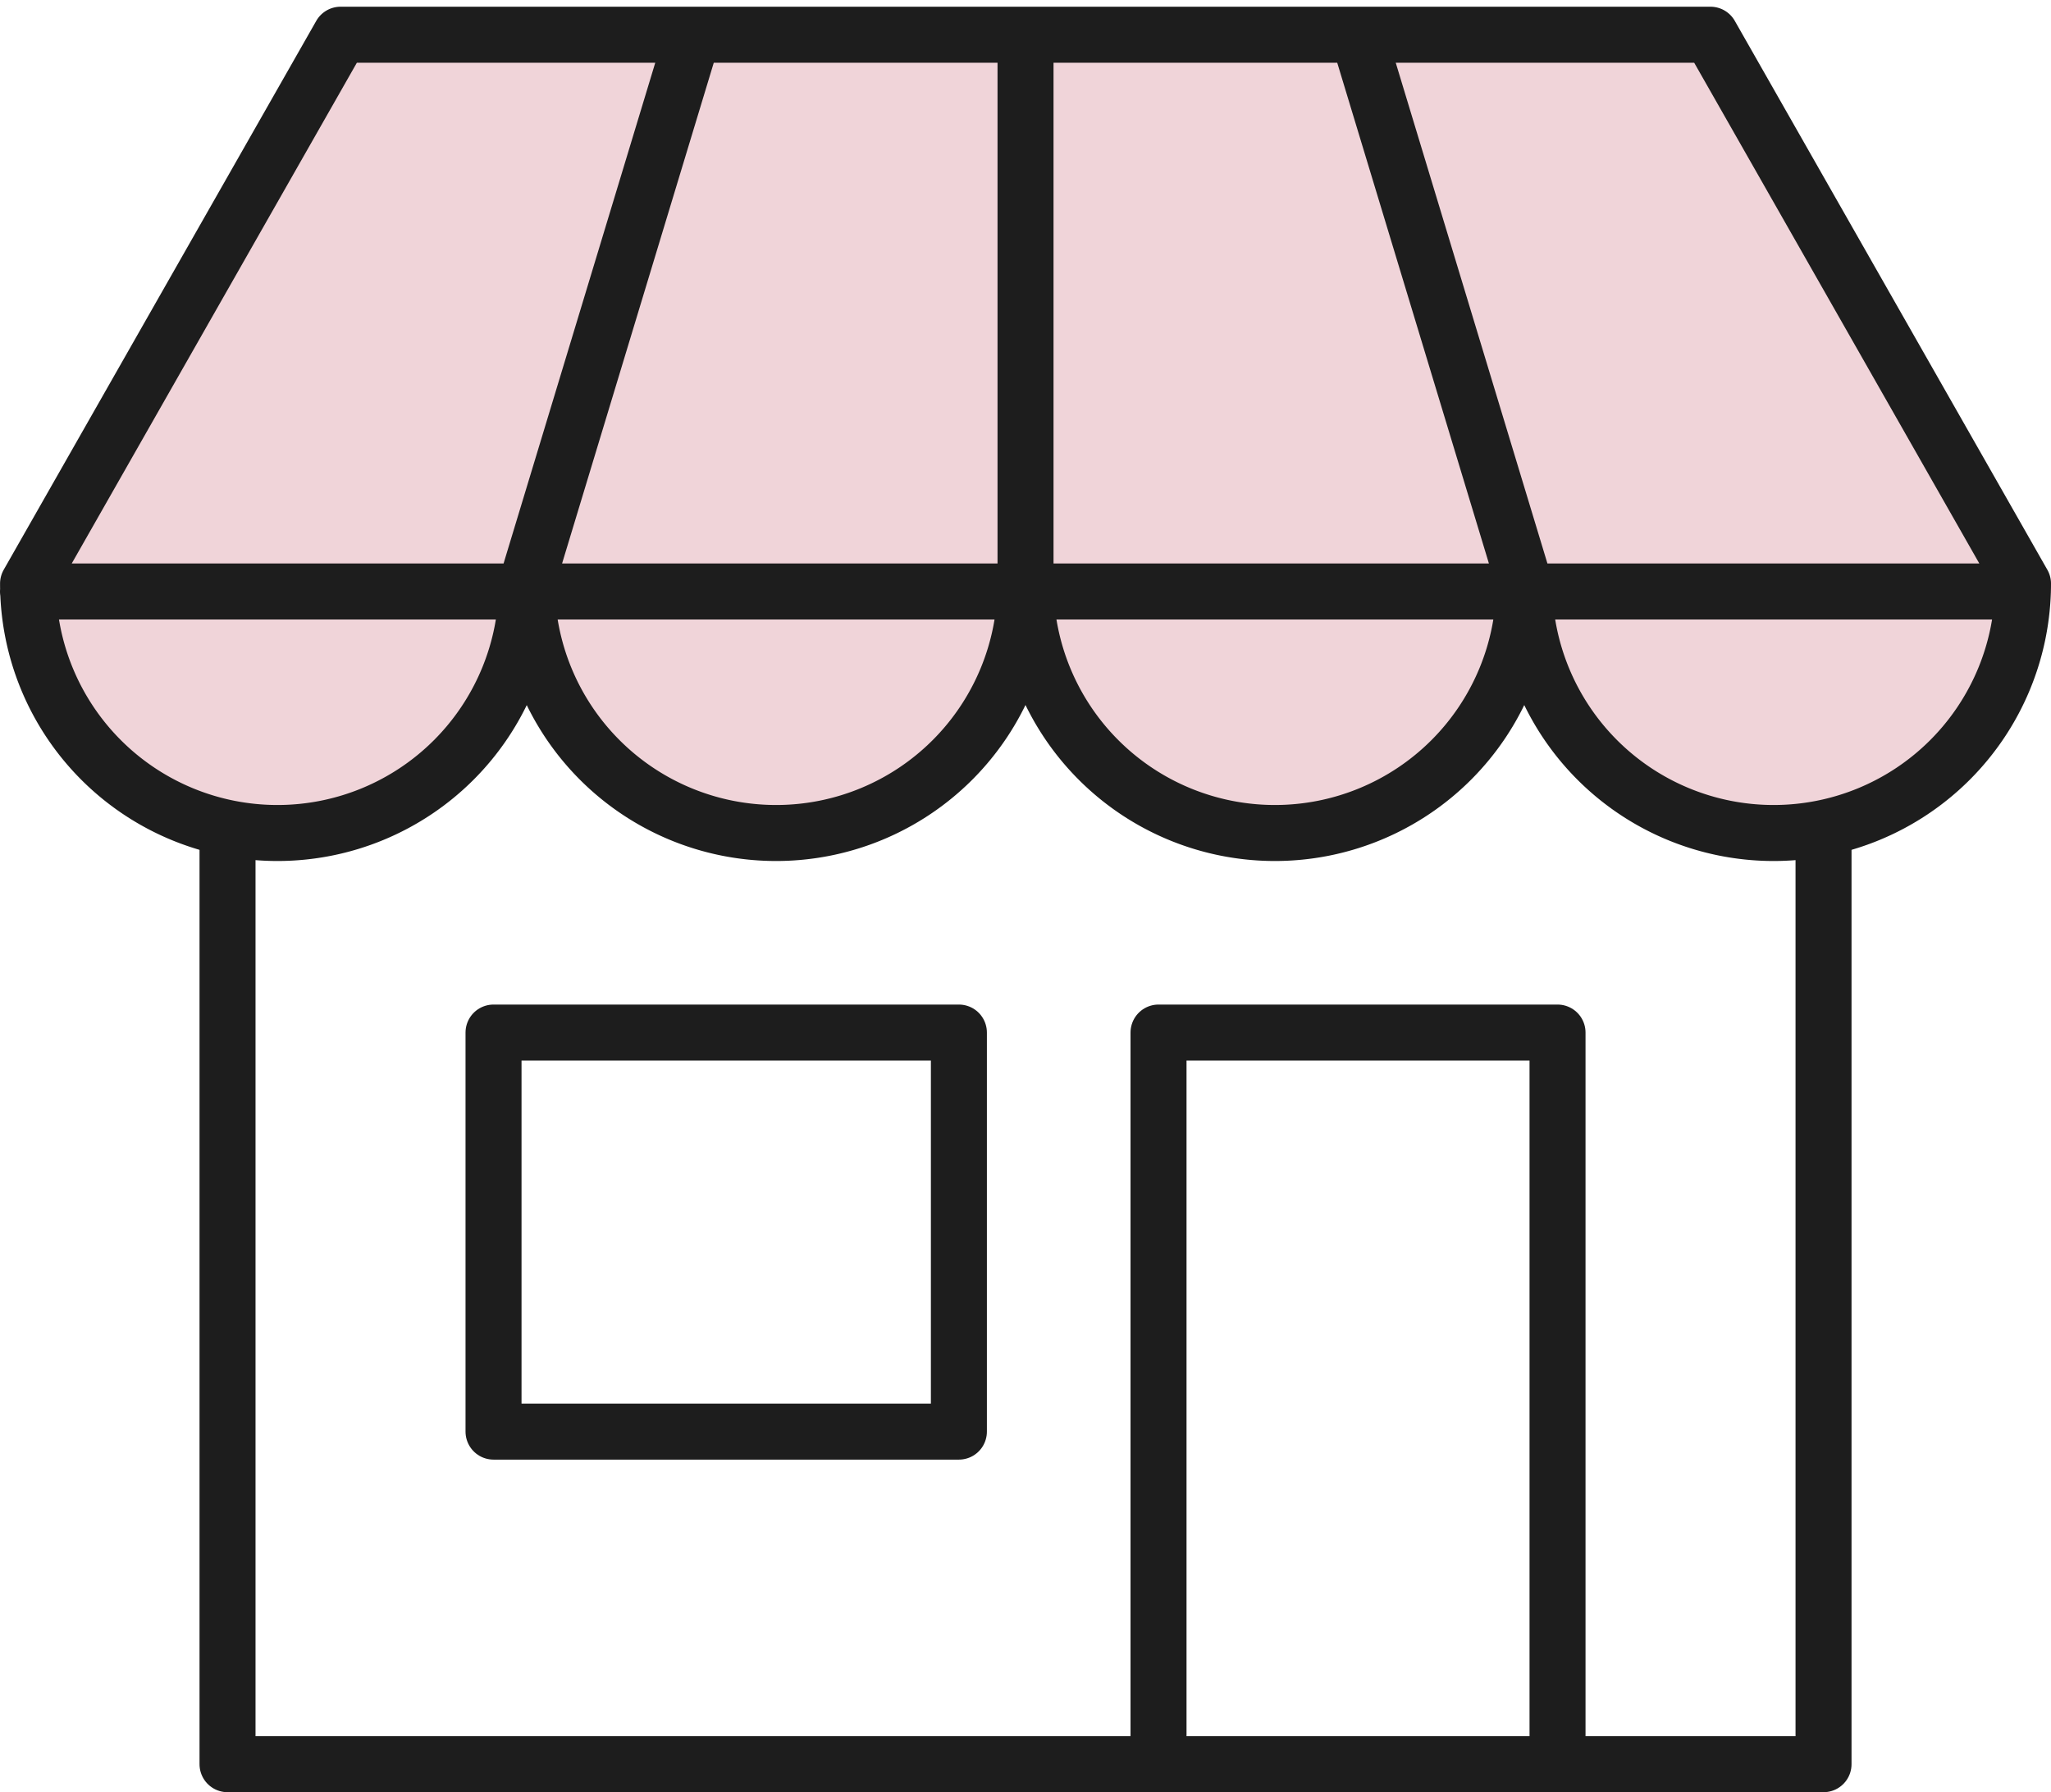 <svg viewBox="0 0 36.625 31.999" height="31.999" width="36.625" xmlns="http://www.w3.org/2000/svg">
  <g transform="translate(-1.077 -2.939)" data-sanitized-data-name="Group 3" data-name="Group 3" id="Group_3">
    <path stroke-width="1" stroke-miterlimit="10" stroke-linejoin="round" stroke-linecap="round" stroke="#1d1d1d" fill="none" d="M21.765,21.375H28.89V34.438H21.765Z" data-sanitized-data-name="Path 9" data-name="Path 9" id="Path_9"></path>
    <path stroke-width="1" stroke-miterlimit="10" stroke-linejoin="round" stroke-linecap="round" stroke="#1d1d1d" fill="none" d="M33.64,17.813V34.438H5.14V17.813" data-sanitized-data-name="Path 10" data-name="Path 10" id="Path_10"></path>
    <path stroke-width="1" stroke-miterlimit="10" stroke-linejoin="round" stroke-linecap="round" stroke="#1d1d1d" fill="none" d="M9.89,21.375H18.2V28.5H9.89Z" data-sanitized-data-name="Path 11" data-name="Path 11" id="Path_11"></path>
    <path fill="#f0d4d9" d="M31.621,3.563H7.159l-5.581,9.8a4.453,4.453,0,1,0,8.906,0,4.453,4.453,0,0,0,8.906,0,4.453,4.453,0,1,0,8.906,0,4.453,4.453,0,0,0,8.906,0ZM1.577,13.5h0ZM19.39,3.563v0Zm-8.906,9.8,2.969-9.8Zm17.813,0-2.969-9.8Z" data-sanitized-data-name="Path 12" data-name="Path 12" id="Path_12"></path>
    <path stroke-width="1" stroke-miterlimit="10" stroke-linejoin="round" stroke-linecap="round" stroke="#1d1d1d" fill="none" d="M10.484,13.359a4.453,4.453,0,0,1-8.906,0l5.581-9.8H31.621l5.581,9.8a4.453,4.453,0,0,1-8.906,0m-17.813,0a4.453,4.453,0,0,0,8.906,0m-8.906,0,2.969-9.8m5.938,9.8a4.453,4.453,0,1,0,8.906,0m-8.906,0v-9.8m8.906,9.8-2.969-9.8M1.577,13.5H37.2" data-sanitized-data-name="Path 13" data-name="Path 13" id="Path_13"></path>
  </g>
</svg>
